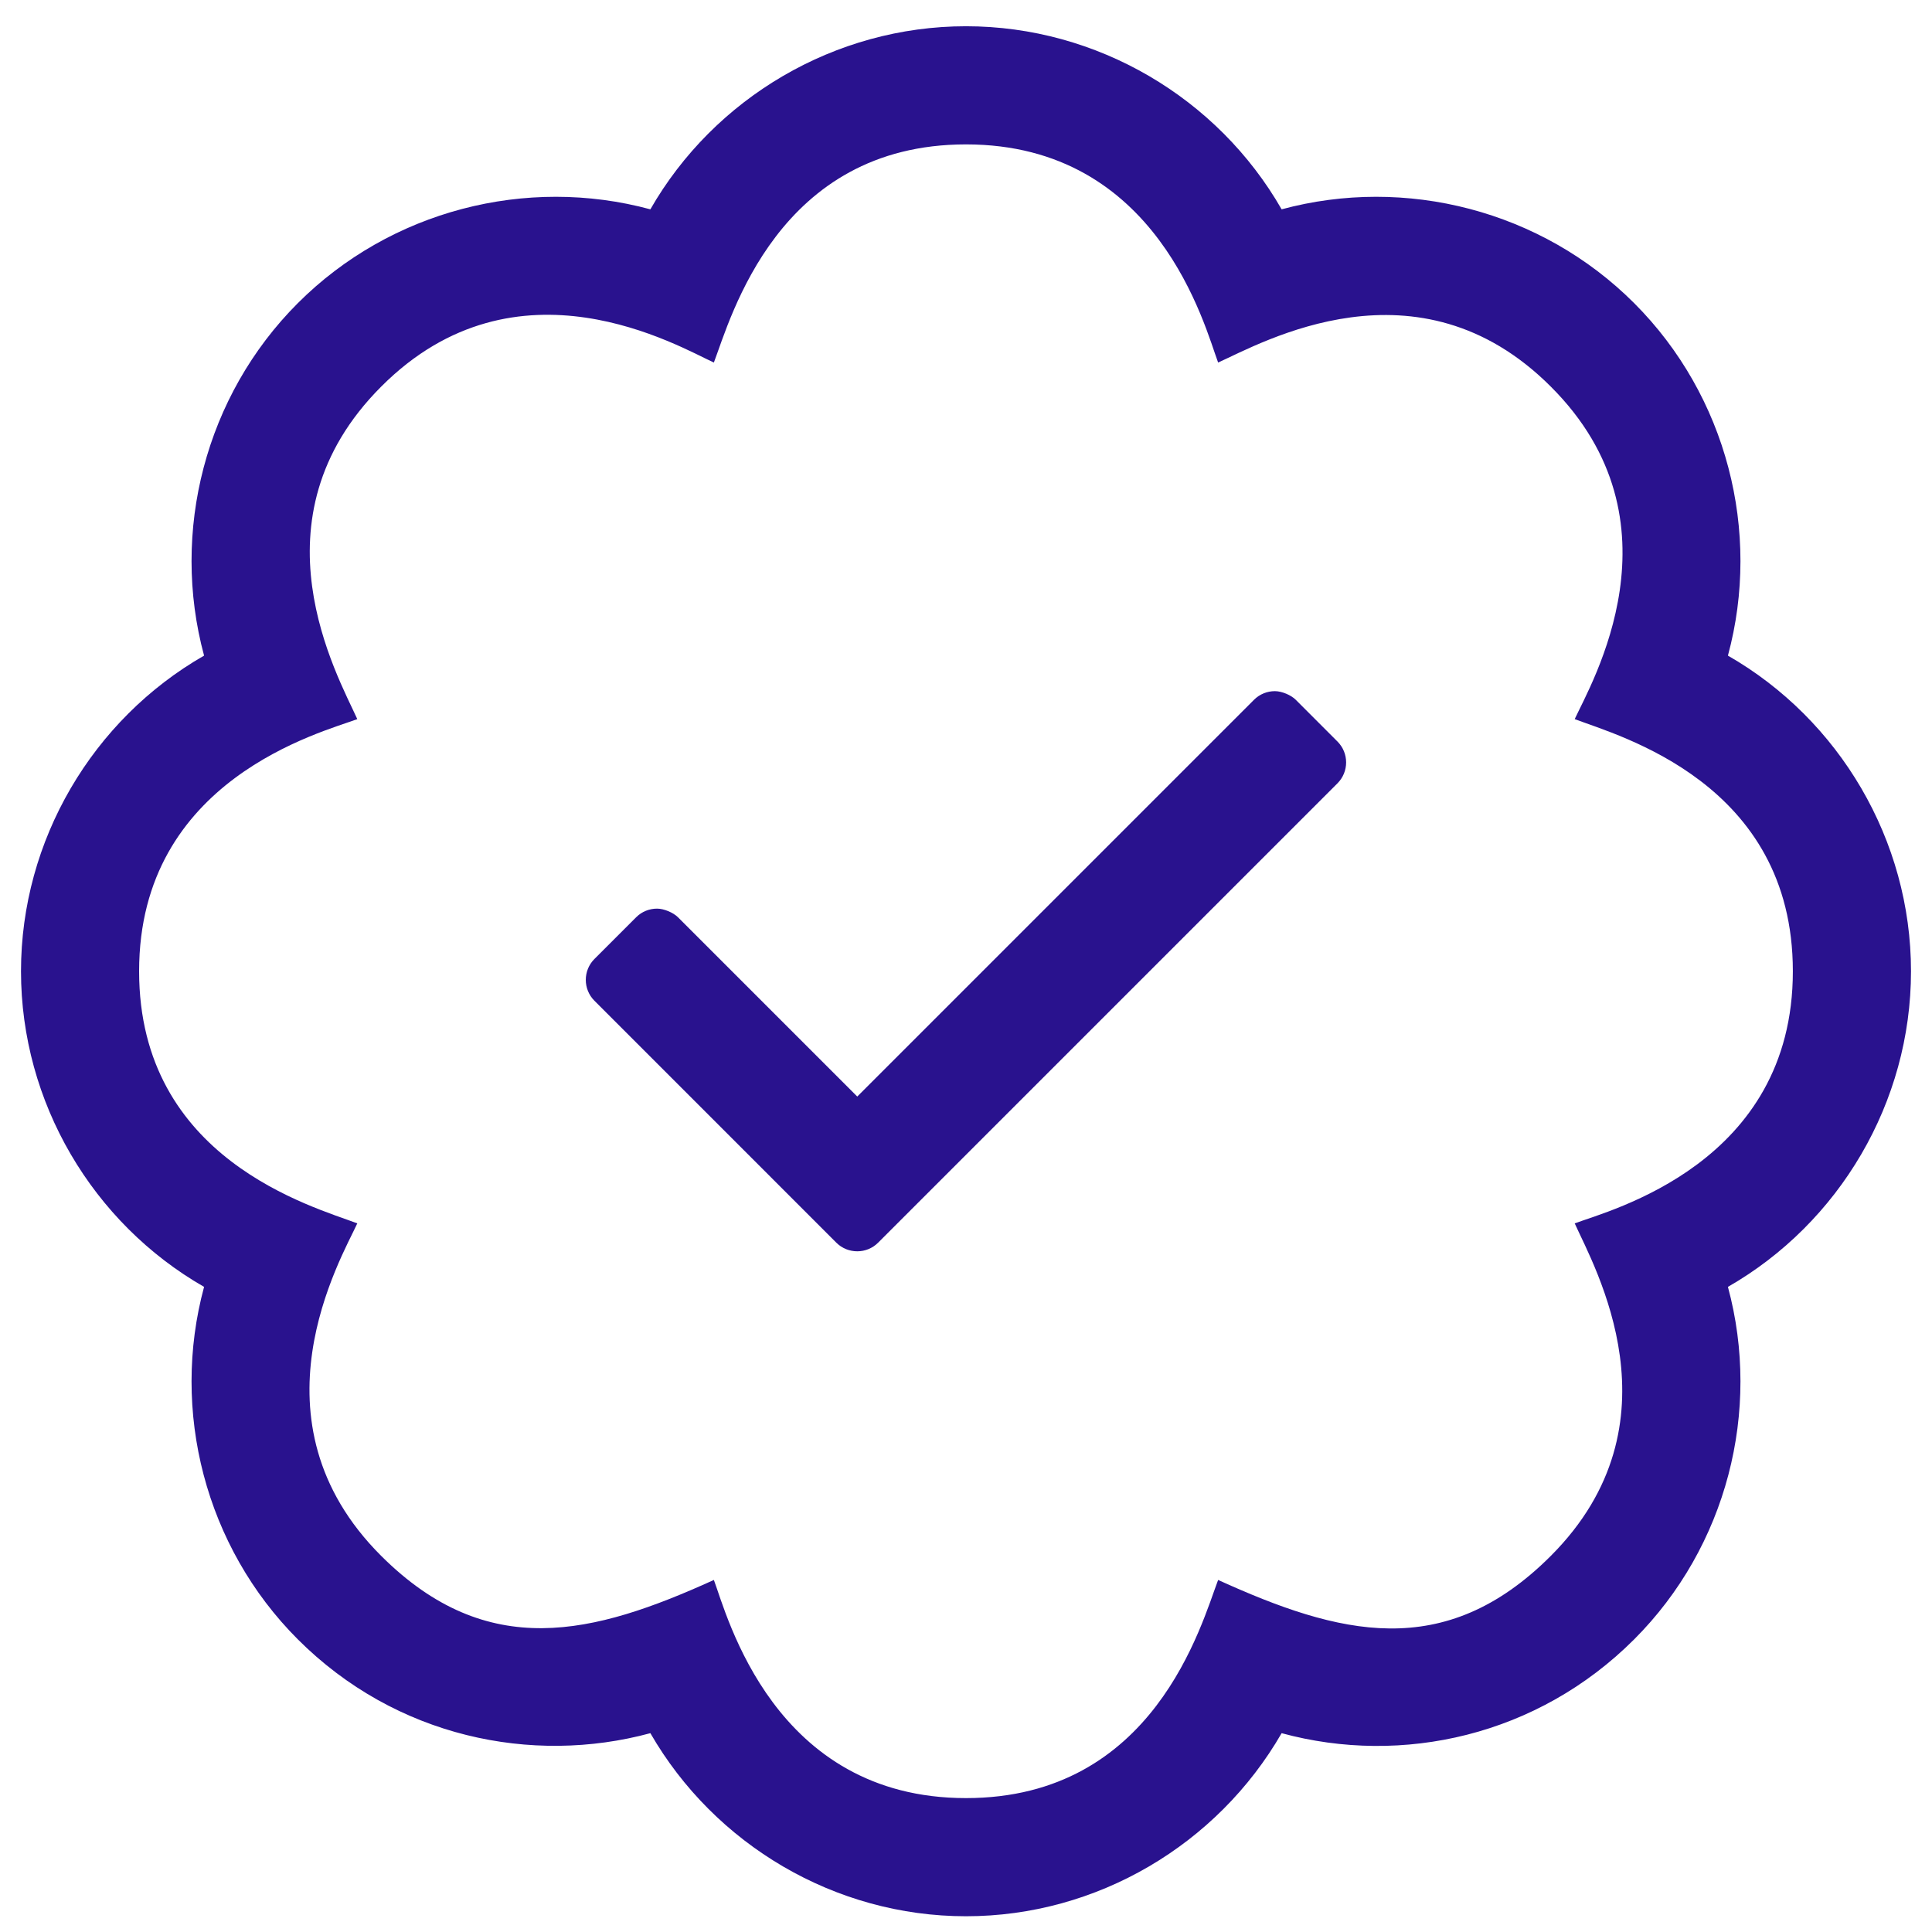 <?xml version="1.0" encoding="UTF-8"?>
<svg width="46px" height="46px" viewBox="0 0 46 46" version="1.1" xmlns="http://www.w3.org/2000/svg" xmlns:xlink="http://www.w3.org/1999/xlink">
    <title>b</title>
    <g id="Page-1" stroke="none" stroke-width="1" fill="none" fill-rule="evenodd">
        <path d="M23,45.625 C26.12,45.625 28.985,43.92 30.515,41.266 C33.389,42.048 36.614,41.327 38.908,39.033 C41.114,36.827 41.94,33.593 41.141,30.64 C43.795,29.119 45.5,26.245 45.5,23.125 C45.5,20.005 43.795,17.131 41.141,15.61 C41.94,12.657 41.114,9.423 38.908,7.217 C36.702,5.011 33.468,4.185 30.515,4.984 C28.994,2.33 26.12,0.625 23,0.625 C19.88,0.625 17.006,2.33 15.485,4.984 C12.532,4.185 9.298,5.011 7.092,7.217 C4.886,9.423 4.06,12.657 4.859,15.61 C2.205,17.131 0.5,20.005 0.5,23.125 C0.5,26.245 2.205,29.119 4.859,30.64 C4.06,33.593 4.886,36.827 7.092,39.033 C9.421,41.362 12.664,42.03 15.485,41.266 C17.015,43.92 19.88,45.625 23,45.625 Z M23,42.812 C18.421,42.812 17.313,38.462 16.997,37.618 C14.132,38.919 11.609,39.569 9.078,37.047 C5.844,33.821 8.12,29.972 8.507,29.128 C7.443,28.724 3.312,27.607 3.312,23.125 C3.312,18.546 7.663,17.439 8.507,17.122 C8.041,16.085 5.914,12.367 9.078,9.203 C12.313,5.96 16.18,8.263 16.997,8.632 C17.401,7.568 18.518,3.438 23,3.438 C27.579,3.438 28.686,7.788 29.003,8.632 C30.04,8.166 33.758,6.039 36.922,9.203 C40.156,12.429 37.88,16.278 37.493,17.122 C38.557,17.526 42.687,18.643 42.687,23.125 C42.687,27.704 38.337,28.812 37.493,29.128 C37.959,30.165 40.086,33.883 36.922,37.047 C34.382,39.587 31.868,38.919 29.003,37.618 C28.599,38.682 27.482,42.812 23,42.812 Z M20.411,29.793 C20.591,29.793 20.77,29.725 20.907,29.588 L31.845,18.65 C32.119,18.375 32.119,17.93 31.845,17.656 L30.852,16.662 C30.739,16.548 30.516,16.456 30.356,16.456 L30.355,16.456 C30.174,16.456 29.994,16.525 29.857,16.662 L20.411,26.108 L16.142,21.839 C16.028,21.726 15.806,21.634 15.646,21.634 L15.644,21.634 C15.464,21.634 15.284,21.702 15.147,21.839 L14.153,22.833 C13.879,23.107 13.879,23.553 14.153,23.827 L19.913,29.588 C20.05,29.725 20.231,29.793 20.411,29.793 Z" id="b" fill="#29128E" fill-rule="nonzero"></path>
    </g>
</svg>